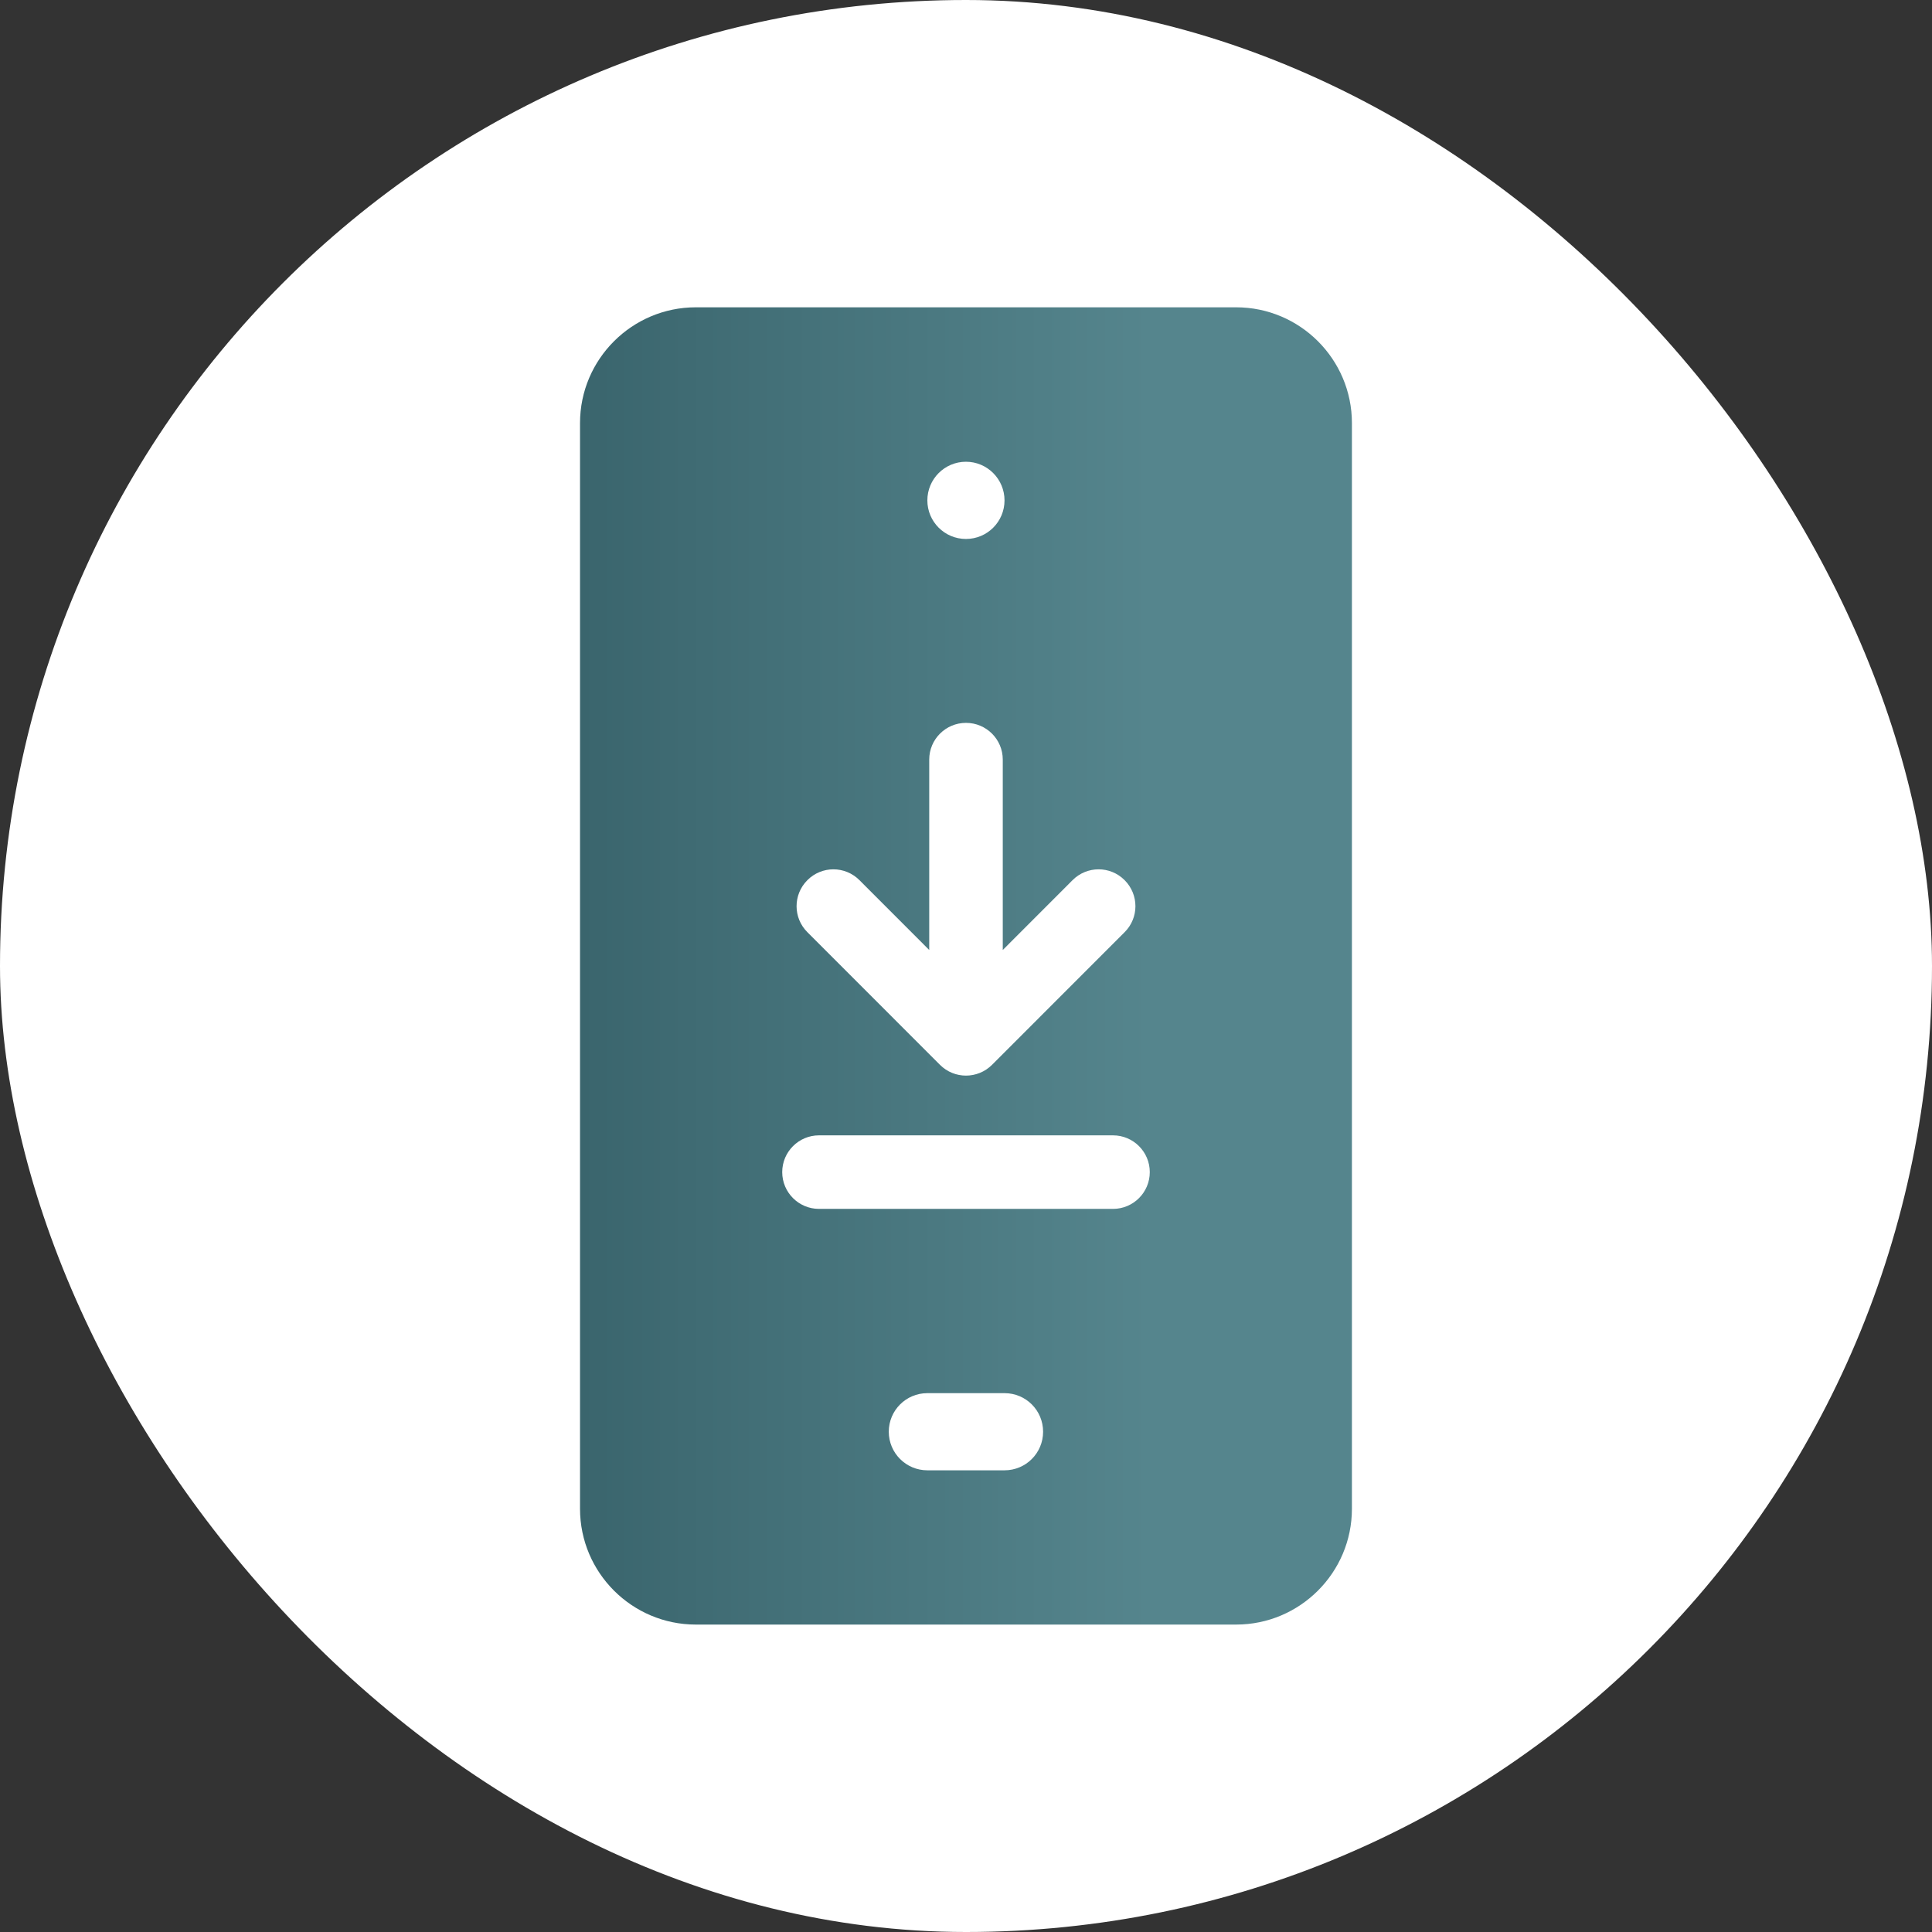 <svg width="32" height="32" viewBox="0 0 32 32" fill="none" xmlns="http://www.w3.org/2000/svg">
<rect x="0" y="0" width="32" height="32" fill="#333333" stroke="none"/>
<g clip-path="url(#clip0_12429_60886)">
<rect width="32" height="32" rx="16" fill="white"/>
<mask id="mask0_12429_60886" style="mask-type:alpha" maskUnits="userSpaceOnUse" x="0" y="0" width="44" height="44">
<rect width="44" height="44" fill="#D9D9D9"/>
</mask>
<g mask="url(#mask0_12429_60886)">
</g>
<g clip-path="url(#clip1_12429_60886)">
<path d="M20.474 5.09H11.525C10.468 5.09 9.607 5.95 9.607 7.007V24.99C9.607 26.048 10.468 26.908 11.525 26.908H20.474C21.531 26.908 22.392 26.048 22.392 24.99V7.007C22.392 5.95 21.531 5.09 20.474 5.09Z" fill="url(#paint0_linear_12429_60886)"/>
<path d="M15.999 8.927C16.352 8.927 16.638 8.641 16.638 8.288C16.638 7.935 16.352 7.648 15.999 7.648C15.646 7.648 15.36 7.935 15.36 8.288C15.36 8.641 15.646 8.927 15.999 8.927ZM16.638 23.075H15.36C15.007 23.075 14.721 23.36 14.721 23.714C14.721 24.067 15.007 24.353 15.36 24.353H16.638C16.992 24.353 17.277 24.067 17.277 23.714C17.277 23.36 16.992 23.075 16.638 23.075Z" fill="white"/>
<path d="M14.235 14.578L15.391 15.735V12.581C15.391 12.245 15.664 11.973 16 11.973C16.336 11.973 16.609 12.245 16.609 12.581V15.735L17.765 14.578C18.004 14.339 18.389 14.339 18.627 14.578C18.866 14.817 18.866 15.202 18.627 15.44L16.431 17.637C16.192 17.875 15.807 17.875 15.569 17.637L13.373 15.44C13.134 15.202 13.134 14.817 13.373 14.578C13.611 14.339 13.996 14.339 14.235 14.578ZM19.044 19.414C19.044 19.078 18.771 18.805 18.435 18.805H13.565C13.229 18.805 12.956 19.078 12.956 19.414C12.956 19.75 13.229 20.023 13.565 20.023H18.435C18.771 20.023 19.044 19.75 19.044 19.414Z" fill="white"/>
</g>
</g>
<defs>
<linearGradient id="paint0_linear_12429_60886" x1="9.607" y1="17.798" x2="19.037" y2="17.798" gradientUnits="userSpaceOnUse">
<stop stop-color="#3A656D"/>
<stop offset="1" stop-color="#55858D"/>
</linearGradient>
<clipPath id="clip0_12429_60886">
<rect width="32" height="32" rx="16" fill="white"/>
</clipPath>
<clipPath id="clip1_12429_60886">
<rect width="21.818" height="21.818" fill="white" transform="translate(5.091 5.09)"/>
</clipPath>
</defs>
</svg>
